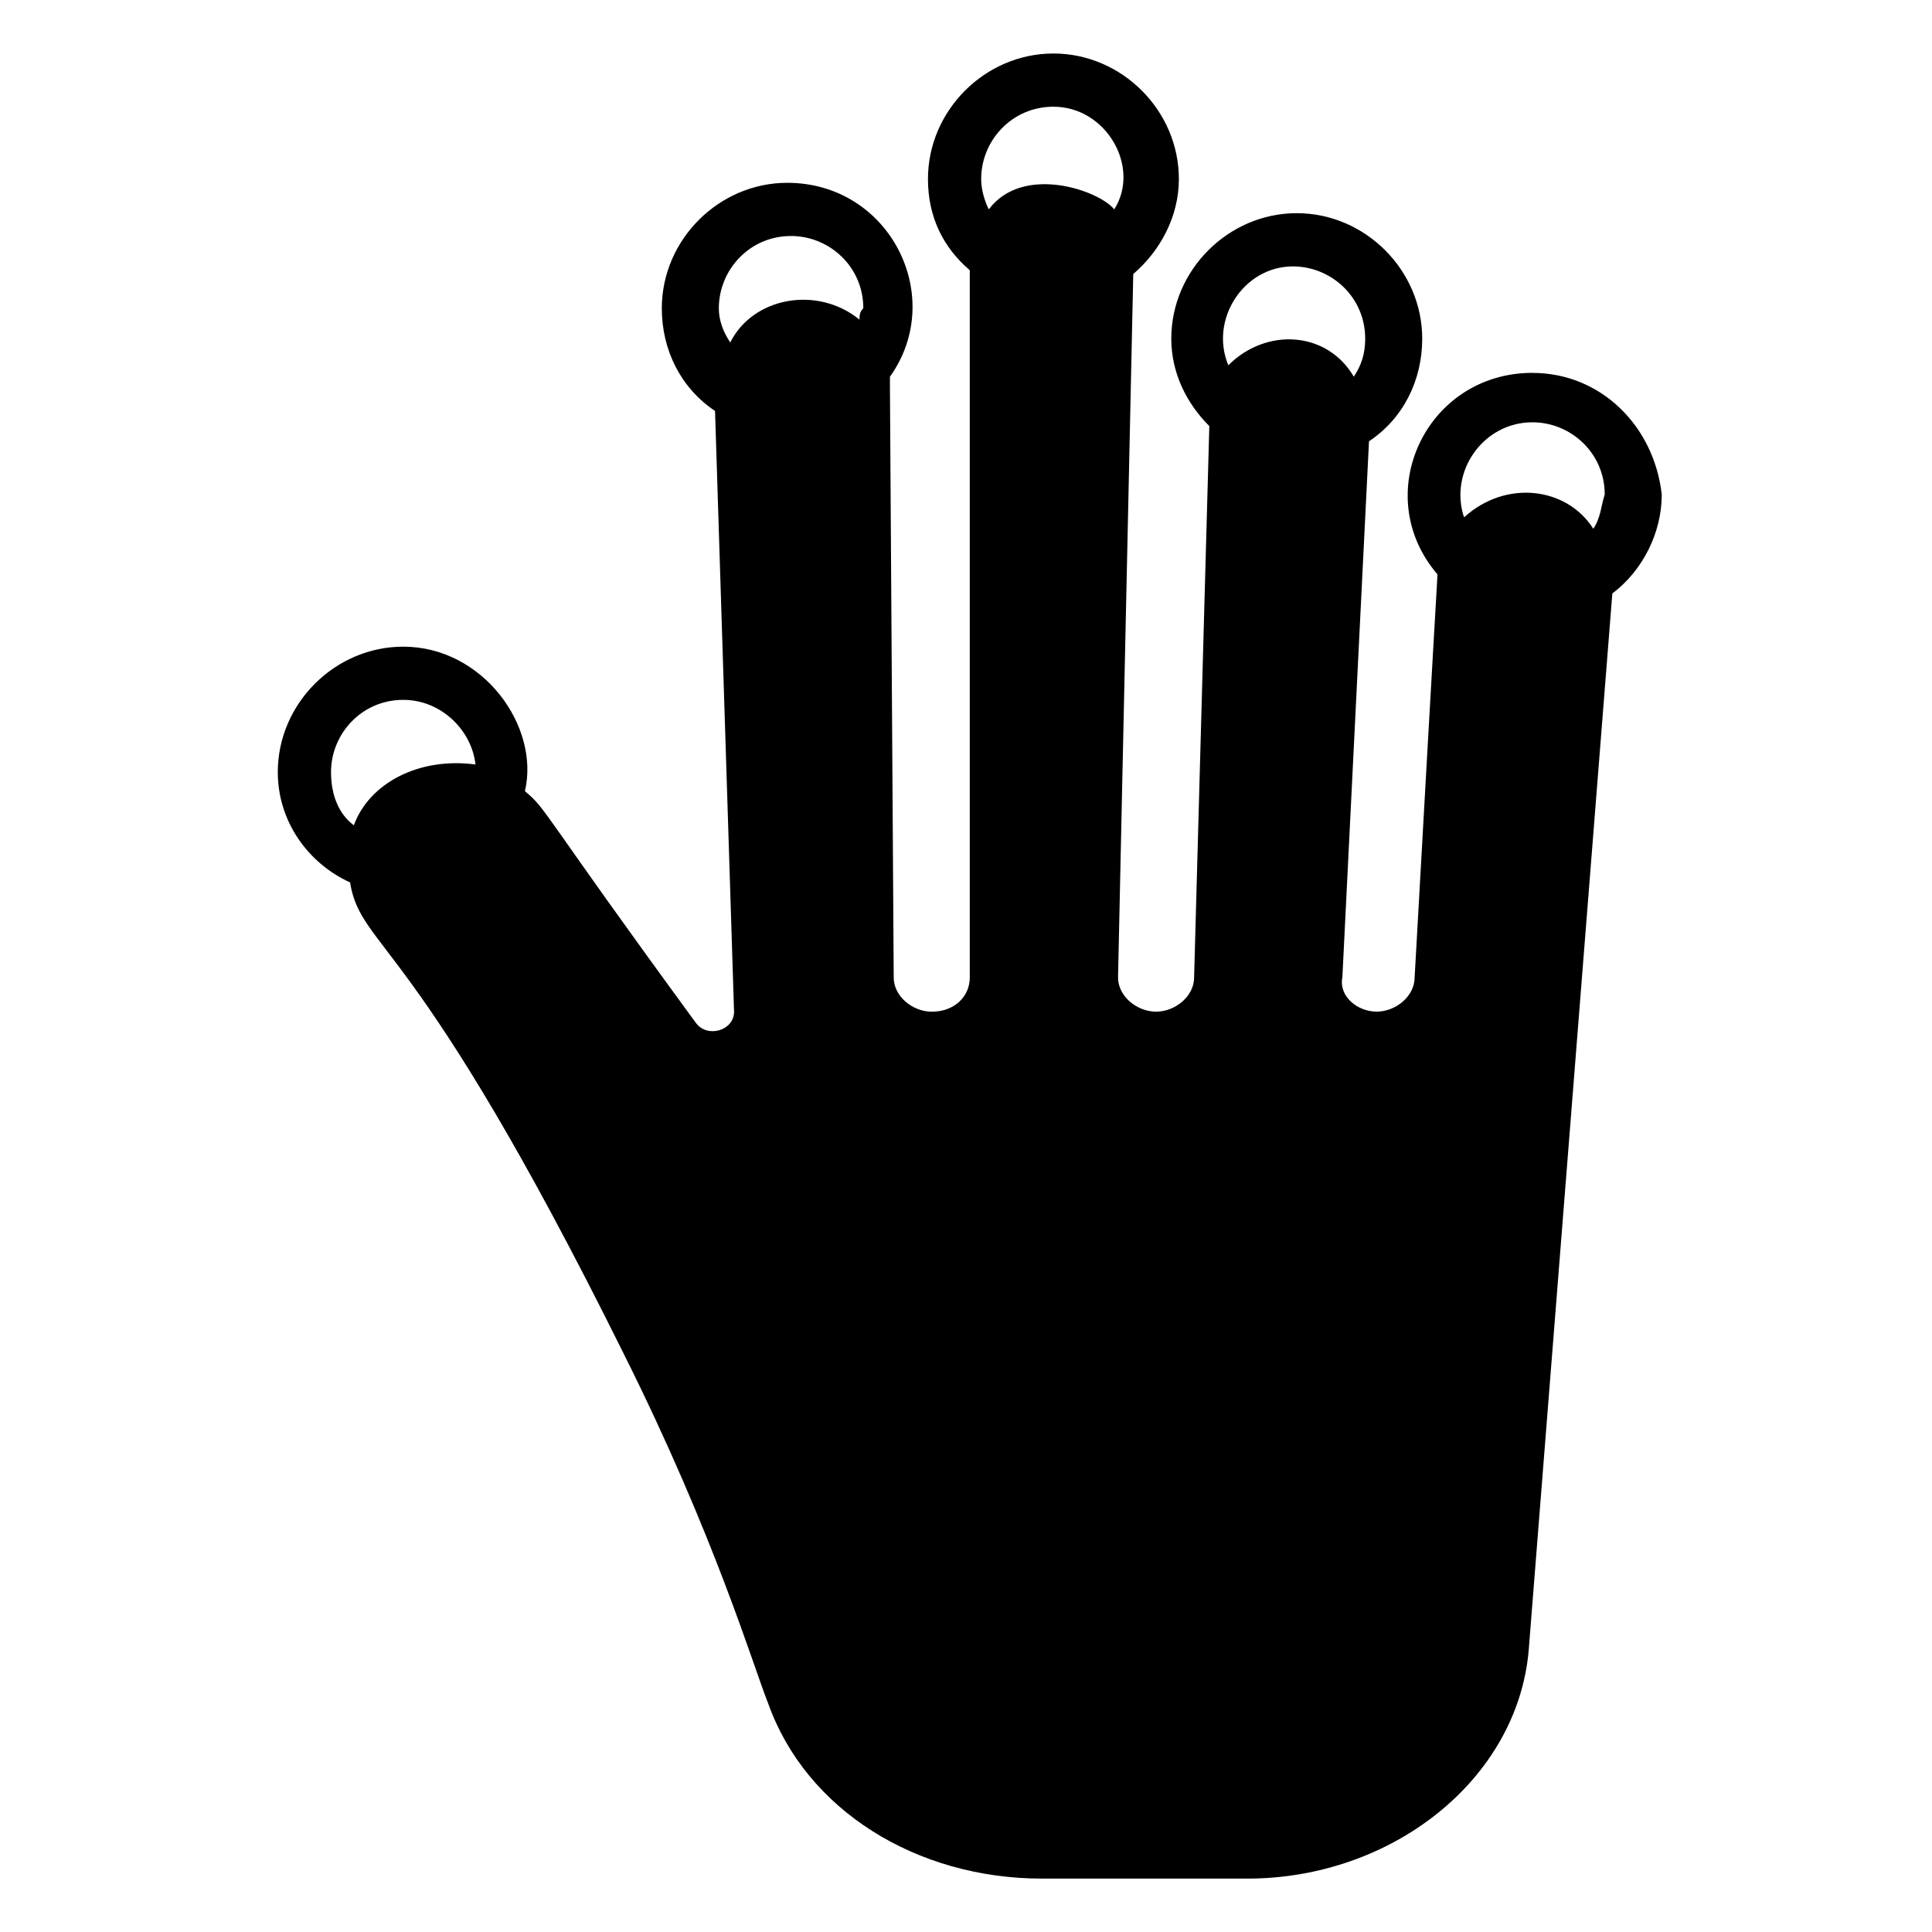 <?xml version="1.0" encoding="UTF-8"?>
<!-- Uploaded to: ICON Repo, www.svgrepo.com, Generator: ICON Repo Mixer Tools -->
<svg fill="#000000" width="800px" height="800px" version="1.1" viewBox="144 144 512 512" xmlns="http://www.w3.org/2000/svg">
 <path d="m550.13 242.81c-28.215 0-43.328 32.242-25.191 53.402 0 1.008 0-1.008-6.047 106.81 0 5.039-5.039 9.07-10.078 9.07-5.039 0-10.078-4.031-9.07-9.07l7.055-142.07c9.07-6.047 14.105-16.121 14.105-27.207 0-18.137-15.113-33.25-33.25-33.25s-33.25 15.113-33.25 33.25c0 9.07 4.031 17.129 10.078 23.176l-4.031 146.11c0 5.039-5.039 9.07-10.078 9.07s-10.078-4.031-10.078-9.07l4.031-186.41c7.055-6.047 12.09-15.113 12.09-25.191 0-18.137-15.113-33.25-33.25-33.25-18.133 0.004-33.246 15.117-33.246 33.254 0 10.078 4.031 18.137 11.082 24.184v187.42c0 5.039-4.031 9.07-10.078 9.07-5.039 0-10.078-4.031-10.078-9.07l-1-156.18v-3.023c15.113-21.16 0-51.387-27.207-51.387-18.137 0-33.25 15.113-33.25 33.25 0 11.082 5.039 21.16 14.105 27.207l5.039 159.2c0 5.039-7.055 7.055-10.078 3.023-41.312-56.426-39.297-56.426-45.344-61.465 4.031-17.129-11.082-38.289-32.242-38.289-18.137 0-33.25 15.113-33.25 33.25 0 13.098 8.062 24.184 19.145 29.223 3.023 18.137 17.129 13.098 72.547 124.95 24.184 48.367 34.258 82.625 38.289 92.699 10.078 28.215 39.297 46.352 72.547 46.352h54.41c38.289 0 71.539-26.199 74.562-60.457l22.168-280.12c8.062-6.047 13.098-16.121 13.098-26.199-2.008-18.137-16.117-32.246-34.254-32.246zm-312.36 119.91c-4.031-3.023-6.047-8.062-6.047-14.105 0-10.078 8.062-19.145 19.145-19.145 10.078 0 18.137 8.062 19.145 17.129-15.113-2.016-28.215 5.039-32.242 16.121zm134.01-134.01c-11.082-9.07-28.215-6.047-34.258 6.047-2.016-3.023-3.023-6.047-3.023-9.07 0-10.078 8.062-19.145 19.145-19.145 10.078 0 19.145 8.062 19.145 19.145-1.008 1.008-1.008 2.016-1.008 3.023zm34.258-29.223c-1.008-2.016-2.016-5.039-2.016-8.062 0-10.078 8.062-19.145 19.145-19.145 14.105 0 23.176 16.121 16.121 27.207-4.027-5.035-24.18-12.09-33.25 0zm63.48 41.312c-5.039-12.09 4.031-26.199 17.129-26.199 10.078 0 19.145 8.062 19.145 19.145 0 4.031-1.008 7.055-3.023 10.078-7.051-12.09-23.172-13.098-33.25-3.023zm96.73 43.328c-7.055-11.082-23.176-13.098-34.258-3.023-4.031-12.09 5.039-25.191 18.137-25.191 10.078 0 19.145 8.062 19.145 19.145-1.008 3.027-1.008 6.047-3.023 9.07z"/>
</svg>